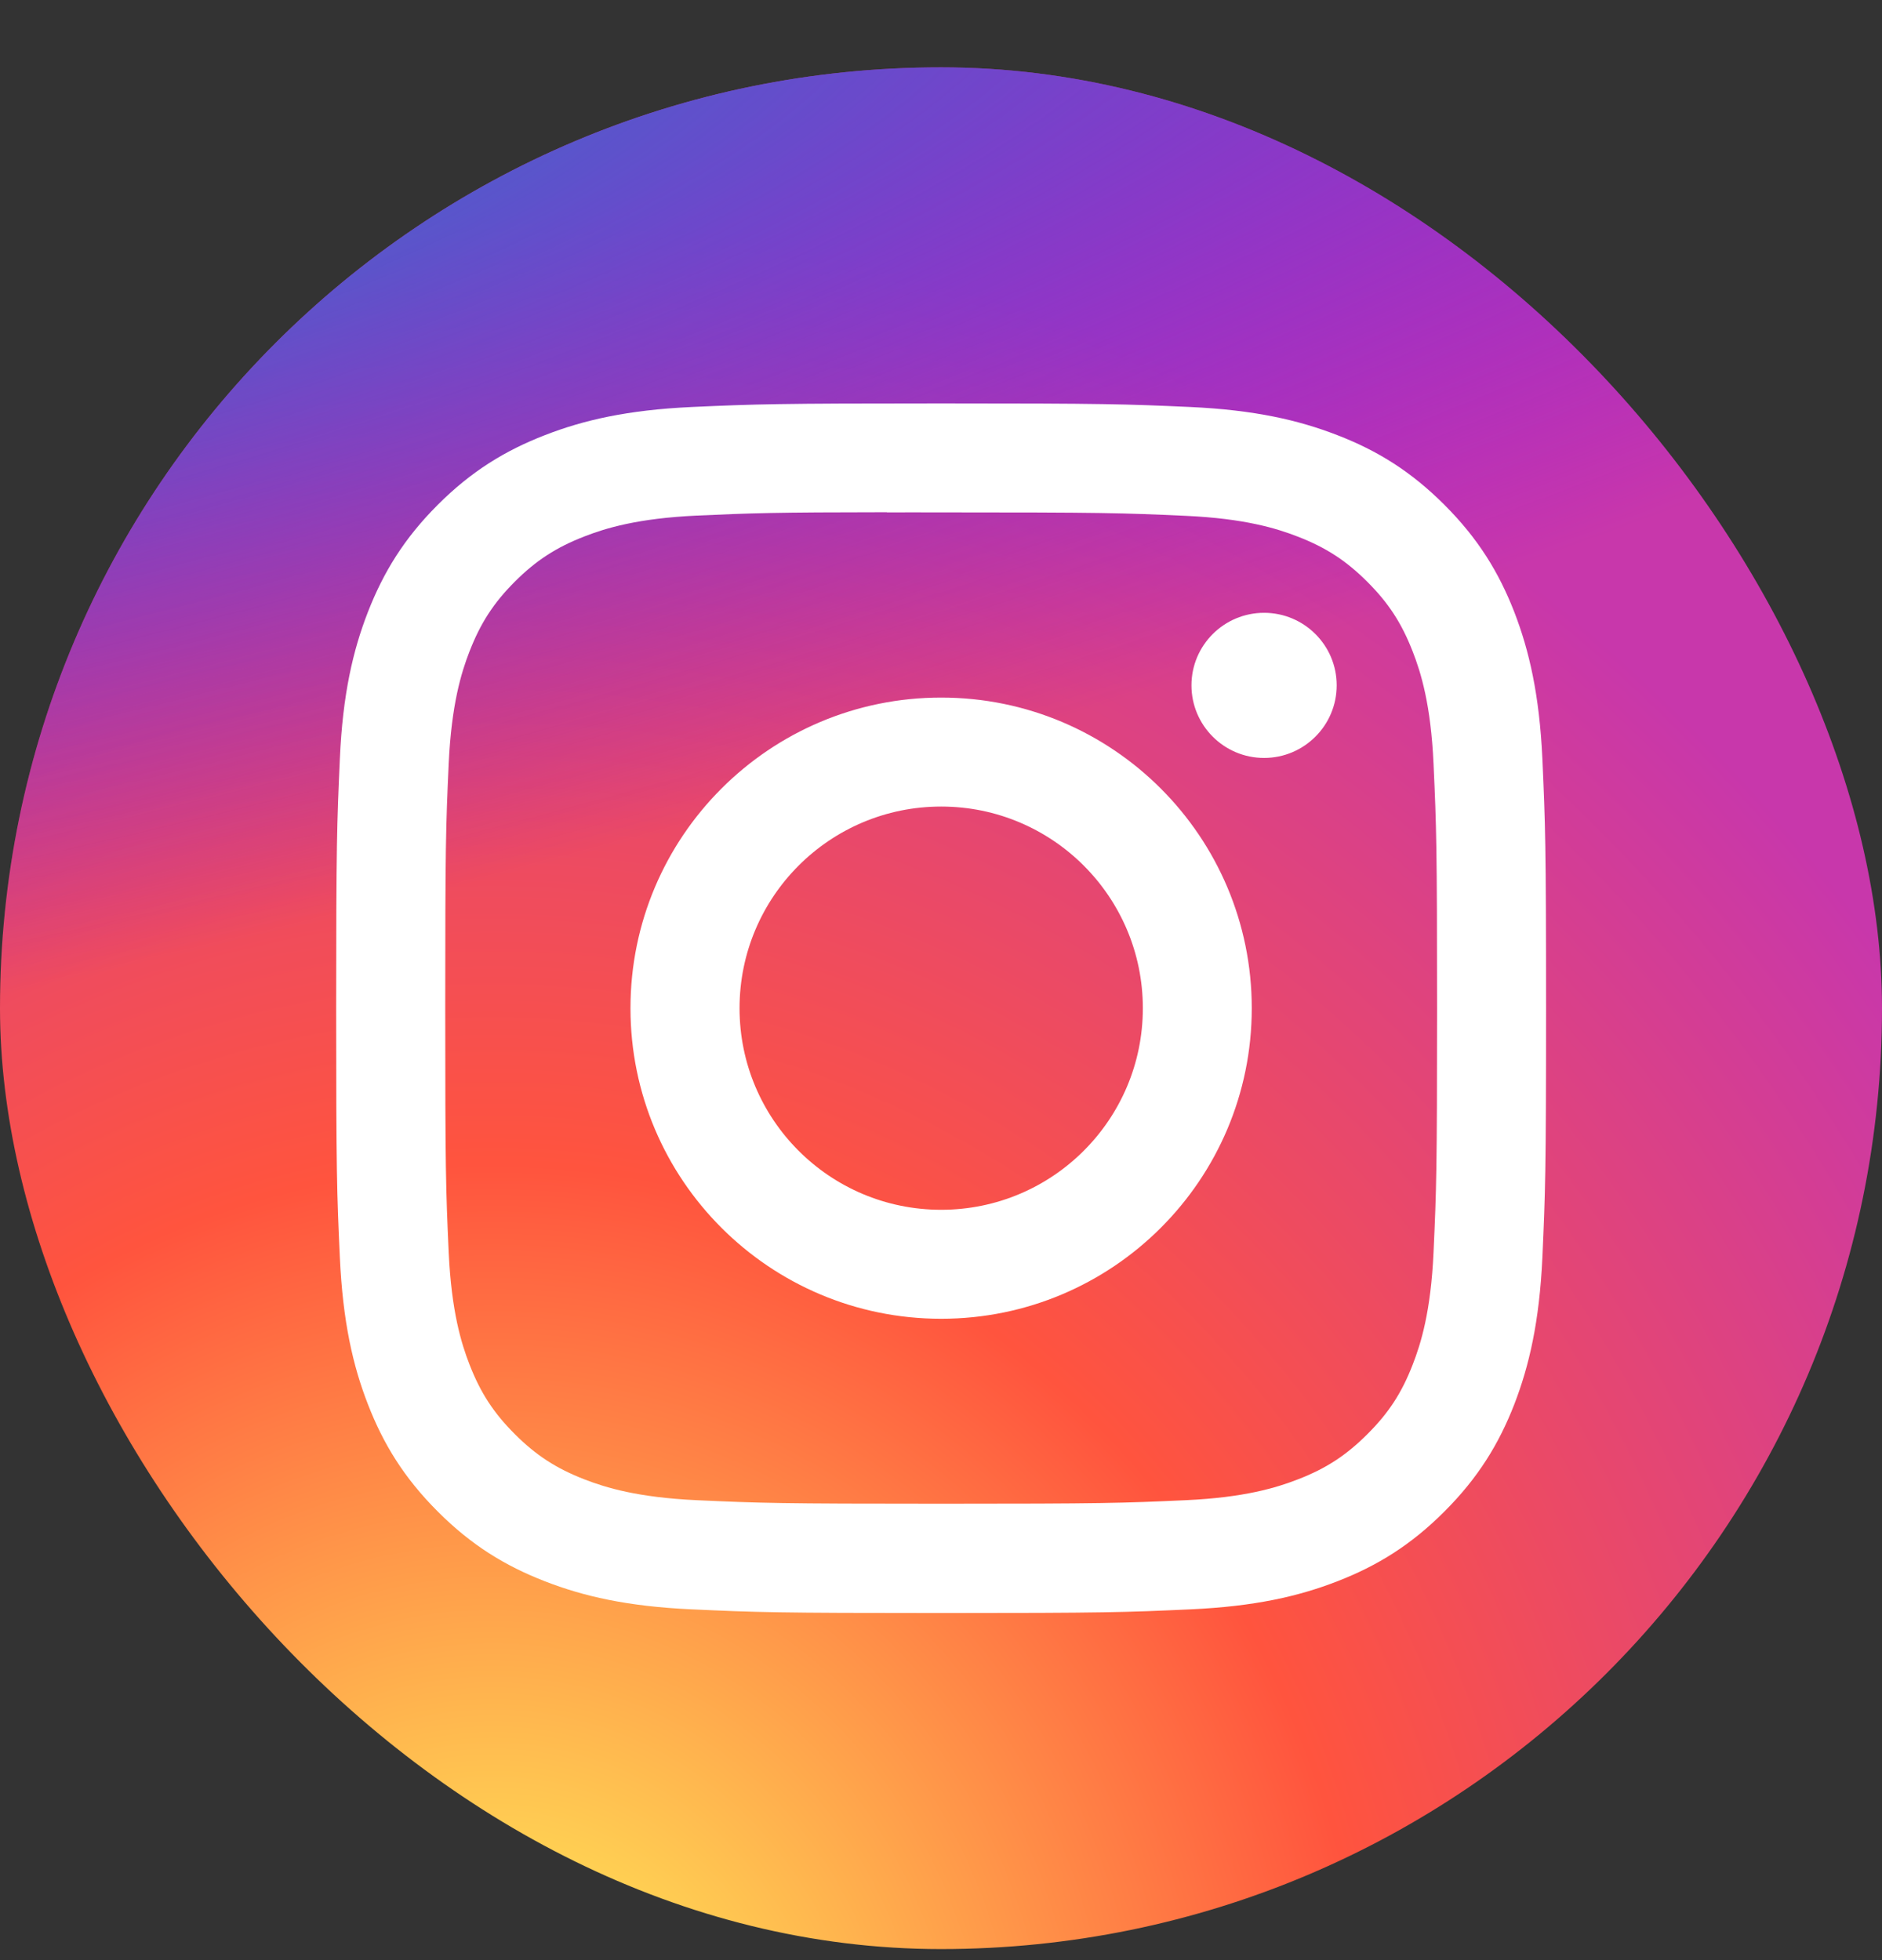 <?xml version="1.0" encoding="UTF-8"?>
<svg xmlns="http://www.w3.org/2000/svg" width="24" height="25" viewBox="0 0 24 25" fill="none">
  <rect x="0" y="0" width="24" height="25" fill="#333333" stroke="none"/>
  <rect y="0.859" width="24" height="24" rx="12" fill="url(#paint0_radial_894_16972)"></rect>
  <rect y="0.859" width="24" height="24" rx="12" fill="url(#paint1_radial_894_16972)"></rect>
  <path d="M12.002 5.145C9.907 5.145 9.644 5.154 8.821 5.191C8 5.229 7.439 5.359 6.949 5.55C6.441 5.747 6.011 6.01 5.582 6.439C5.153 6.868 4.89 7.298 4.692 7.805C4.501 8.296 4.37 8.857 4.334 9.678C4.297 10.501 4.287 10.764 4.287 12.859C4.287 14.954 4.296 15.216 4.334 16.039C4.372 16.86 4.501 17.421 4.692 17.911C4.889 18.419 5.153 18.849 5.582 19.278C6.01 19.707 6.441 19.971 6.948 20.168C7.439 20.359 7.999 20.489 8.821 20.526C9.643 20.564 9.906 20.573 12.001 20.573C14.096 20.573 14.359 20.564 15.181 20.526C16.003 20.489 16.564 20.359 17.055 20.168C17.562 19.971 17.992 19.707 18.42 19.278C18.849 18.849 19.113 18.419 19.311 17.911C19.5 17.421 19.631 16.86 19.669 16.039C19.706 15.216 19.716 14.954 19.716 12.859C19.716 10.764 19.706 10.501 19.669 9.678C19.631 8.857 19.5 8.296 19.311 7.806C19.113 7.298 18.849 6.868 18.42 6.439C17.991 6.01 17.562 5.746 17.054 5.55C16.562 5.359 16.002 5.229 15.18 5.191C14.357 5.154 14.095 5.145 12 5.145L12.002 5.145ZM11.31 6.534C11.31 6.534 11.31 6.535 11.311 6.535C11.516 6.534 11.745 6.535 12.002 6.535C14.062 6.535 14.306 6.542 15.119 6.579C15.871 6.613 16.28 6.739 16.552 6.845C16.912 6.985 17.168 7.152 17.438 7.422C17.708 7.692 17.875 7.949 18.015 8.309C18.121 8.58 18.247 8.989 18.281 9.741C18.318 10.554 18.326 10.798 18.326 12.857C18.326 14.916 18.318 15.16 18.281 15.973C18.247 16.725 18.121 17.134 18.015 17.405C17.876 17.765 17.708 18.022 17.438 18.291C17.168 18.561 16.912 18.729 16.552 18.868C16.28 18.974 15.871 19.1 15.119 19.134C14.306 19.171 14.062 19.179 12.002 19.179C9.942 19.179 9.698 19.171 8.885 19.134C8.133 19.099 7.725 18.974 7.452 18.868C7.092 18.728 6.835 18.561 6.565 18.291C6.295 18.021 6.128 17.765 5.988 17.405C5.882 17.133 5.757 16.725 5.722 15.973C5.685 15.159 5.678 14.915 5.678 12.855C5.678 10.795 5.685 10.552 5.722 9.739C5.757 8.987 5.882 8.579 5.988 8.307C6.128 7.947 6.295 7.689 6.565 7.419C6.835 7.149 7.092 6.982 7.452 6.842C7.724 6.736 8.133 6.611 8.885 6.576C9.596 6.544 9.872 6.534 11.309 6.533C11.31 6.533 11.31 6.533 11.31 6.534ZM16.12 7.816C15.609 7.816 15.194 8.23 15.194 8.741C15.194 9.252 15.609 9.667 16.12 9.667C16.631 9.667 17.046 9.252 17.046 8.741C17.046 8.23 16.631 7.816 16.12 7.816ZM12.002 8.897C9.814 8.897 8.04 10.671 8.04 12.859C8.04 15.047 9.814 16.82 12.002 16.82C14.19 16.82 15.963 15.047 15.963 12.859C15.963 10.671 14.19 8.897 12.002 8.897ZM12.002 10.287C13.422 10.287 14.574 11.439 14.574 12.859C14.574 14.279 13.422 15.43 12.002 15.43C10.582 15.43 9.431 14.279 9.431 12.859C9.431 11.439 10.582 10.287 12.002 10.287Z" fill="white"></path>
  <defs>
    <radialGradient id="paint0_radial_894_16972" cx="0" cy="0" r="1" gradientUnits="userSpaceOnUse" gradientTransform="translate(6.375 26.708) rotate(-90) scale(23.786 22.123)">
      <stop stop-color="#FFDD55"></stop>
      <stop offset="0.1" stop-color="#FFDD55"></stop>
      <stop offset="0.5" stop-color="#FF543E"></stop>
      <stop offset="1" stop-color="#C837AB"></stop>
    </radialGradient>
    <radialGradient id="paint1_radial_894_16972" cx="0" cy="0" r="1" gradientUnits="userSpaceOnUse" gradientTransform="translate(-4.02 2.588) rotate(78.681) scale(10.632 43.827)">
      <stop stop-color="#3771C8"></stop>
      <stop offset="0.128" stop-color="#3771C8"></stop>
      <stop offset="1" stop-color="#6600FF" stop-opacity="0"></stop>
    </radialGradient>
  </defs>
</svg>
